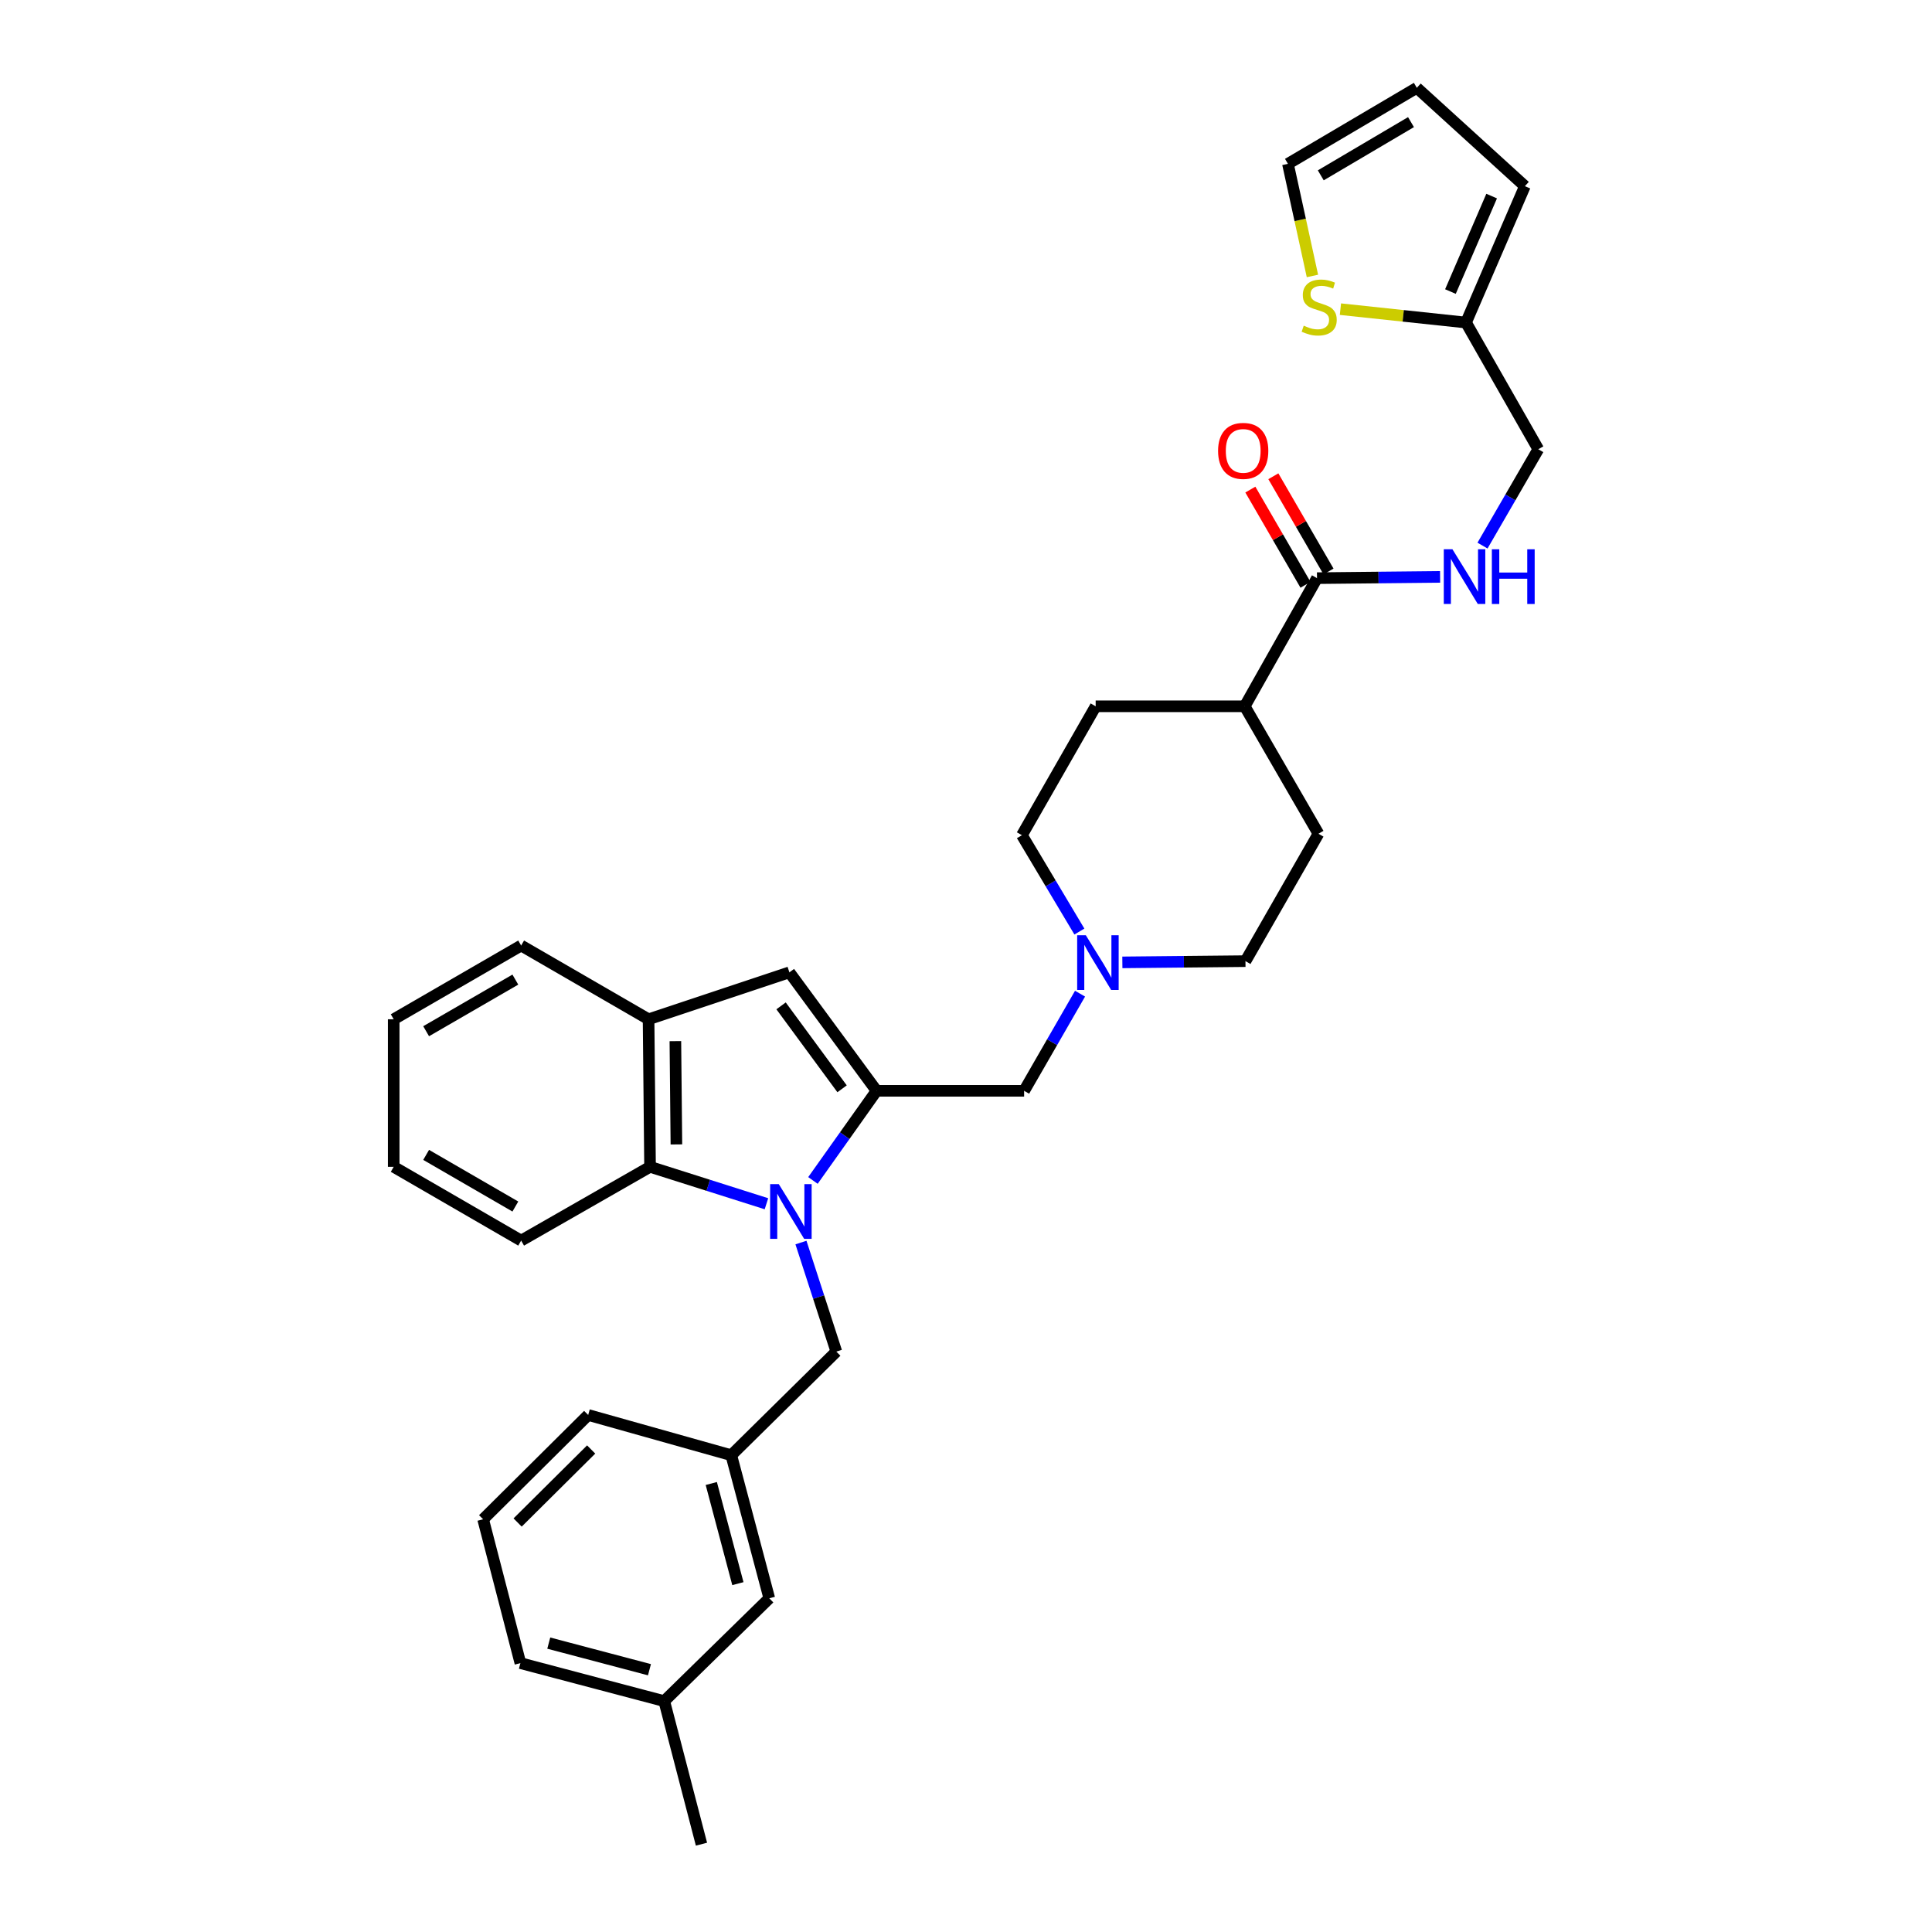 <?xml version='1.0' encoding='iso-8859-1'?>
<svg version='1.1' baseProfile='full'
              xmlns='http://www.w3.org/2000/svg'
                      xmlns:rdkit='http://www.rdkit.org/xml'
                      xmlns:xlink='http://www.w3.org/1999/xlink'
                  xml:space='preserve'
width='1000px' height='1000px' viewBox='0 0 1000 1000'>
<!-- END OF HEADER -->
<rect style='opacity:1.0;fill:#FFFFFF;stroke:none' width='1000' height='1000' x='0' y='0'> </rect>
<path class='bond-0' d='M 420.776,610.997 L 437.243,587.802' style='fill:none;fill-rule:evenodd;stroke:#0000FF;stroke-width:6px;stroke-linecap:butt;stroke-linejoin:miter;stroke-opacity:1' />
<path class='bond-0' d='M 437.243,587.802 L 453.711,564.606' style='fill:none;fill-rule:evenodd;stroke:#000000;stroke-width:6px;stroke-linecap:butt;stroke-linejoin:miter;stroke-opacity:1' />
<path class='bond-2' d='M 396.711,623.059 L 366.587,613.503' style='fill:none;fill-rule:evenodd;stroke:#0000FF;stroke-width:6px;stroke-linecap:butt;stroke-linejoin:miter;stroke-opacity:1' />
<path class='bond-2' d='M 366.587,613.503 L 336.462,603.947' style='fill:none;fill-rule:evenodd;stroke:#000000;stroke-width:6px;stroke-linecap:butt;stroke-linejoin:miter;stroke-opacity:1' />
<path class='bond-7' d='M 414.574,643.138 L 423.73,671.364' style='fill:none;fill-rule:evenodd;stroke:#0000FF;stroke-width:6px;stroke-linecap:butt;stroke-linejoin:miter;stroke-opacity:1' />
<path class='bond-7' d='M 423.73,671.364 L 432.886,699.591' style='fill:none;fill-rule:evenodd;stroke:#000000;stroke-width:6px;stroke-linecap:butt;stroke-linejoin:miter;stroke-opacity:1' />
<path class='bond-1' d='M 453.711,564.606 L 408.591,503.28' style='fill:none;fill-rule:evenodd;stroke:#000000;stroke-width:6px;stroke-linecap:butt;stroke-linejoin:miter;stroke-opacity:1' />
<path class='bond-1' d='M 435.859,563.562 L 404.275,520.633' style='fill:none;fill-rule:evenodd;stroke:#000000;stroke-width:6px;stroke-linecap:butt;stroke-linejoin:miter;stroke-opacity:1' />
<path class='bond-6' d='M 453.711,564.606 L 530.082,564.606' style='fill:none;fill-rule:evenodd;stroke:#000000;stroke-width:6px;stroke-linecap:butt;stroke-linejoin:miter;stroke-opacity:1' />
<path class='bond-32' d='M 408.591,503.28 L 335.698,527.575' style='fill:none;fill-rule:evenodd;stroke:#000000;stroke-width:6px;stroke-linecap:butt;stroke-linejoin:miter;stroke-opacity:1' />
<path class='bond-3' d='M 336.462,603.947 L 335.698,527.575' style='fill:none;fill-rule:evenodd;stroke:#000000;stroke-width:6px;stroke-linecap:butt;stroke-linejoin:miter;stroke-opacity:1' />
<path class='bond-3' d='M 350.107,592.353 L 349.572,538.893' style='fill:none;fill-rule:evenodd;stroke:#000000;stroke-width:6px;stroke-linecap:butt;stroke-linejoin:miter;stroke-opacity:1' />
<path class='bond-24' d='M 336.462,603.947 L 269.746,642.132' style='fill:none;fill-rule:evenodd;stroke:#000000;stroke-width:6px;stroke-linecap:butt;stroke-linejoin:miter;stroke-opacity:1' />
<path class='bond-25' d='M 335.698,527.575 L 269.746,489.404' style='fill:none;fill-rule:evenodd;stroke:#000000;stroke-width:6px;stroke-linecap:butt;stroke-linejoin:miter;stroke-opacity:1' />
<path class='bond-4' d='M 681.679,299.247 L 644.265,365.581' style='fill:none;fill-rule:evenodd;stroke:#000000;stroke-width:6px;stroke-linecap:butt;stroke-linejoin:miter;stroke-opacity:1' />
<path class='bond-8' d='M 681.679,299.247 L 713.536,298.922' style='fill:none;fill-rule:evenodd;stroke:#000000;stroke-width:6px;stroke-linecap:butt;stroke-linejoin:miter;stroke-opacity:1' />
<path class='bond-8' d='M 713.536,298.922 L 745.394,298.597' style='fill:none;fill-rule:evenodd;stroke:#0000FF;stroke-width:6px;stroke-linecap:butt;stroke-linejoin:miter;stroke-opacity:1' />
<path class='bond-13' d='M 687.633,295.799 L 673.359,271.155' style='fill:none;fill-rule:evenodd;stroke:#000000;stroke-width:6px;stroke-linecap:butt;stroke-linejoin:miter;stroke-opacity:1' />
<path class='bond-13' d='M 673.359,271.155 L 659.085,246.512' style='fill:none;fill-rule:evenodd;stroke:#FF0000;stroke-width:6px;stroke-linecap:butt;stroke-linejoin:miter;stroke-opacity:1' />
<path class='bond-13' d='M 675.725,302.696 L 661.451,278.052' style='fill:none;fill-rule:evenodd;stroke:#000000;stroke-width:6px;stroke-linecap:butt;stroke-linejoin:miter;stroke-opacity:1' />
<path class='bond-13' d='M 661.451,278.052 L 647.177,253.409' style='fill:none;fill-rule:evenodd;stroke:#FF0000;stroke-width:6px;stroke-linecap:butt;stroke-linejoin:miter;stroke-opacity:1' />
<path class='bond-5' d='M 559.03,514.324 L 544.556,539.465' style='fill:none;fill-rule:evenodd;stroke:#0000FF;stroke-width:6px;stroke-linecap:butt;stroke-linejoin:miter;stroke-opacity:1' />
<path class='bond-5' d='M 544.556,539.465 L 530.082,564.606' style='fill:none;fill-rule:evenodd;stroke:#000000;stroke-width:6px;stroke-linecap:butt;stroke-linejoin:miter;stroke-opacity:1' />
<path class='bond-20' d='M 558.69,482.169 L 543.813,457.233' style='fill:none;fill-rule:evenodd;stroke:#0000FF;stroke-width:6px;stroke-linecap:butt;stroke-linejoin:miter;stroke-opacity:1' />
<path class='bond-20' d='M 543.813,457.233 L 528.936,432.298' style='fill:none;fill-rule:evenodd;stroke:#000000;stroke-width:6px;stroke-linecap:butt;stroke-linejoin:miter;stroke-opacity:1' />
<path class='bond-21' d='M 580.933,498.123 L 612.79,497.804' style='fill:none;fill-rule:evenodd;stroke:#0000FF;stroke-width:6px;stroke-linecap:butt;stroke-linejoin:miter;stroke-opacity:1' />
<path class='bond-21' d='M 612.79,497.804 L 644.648,497.485' style='fill:none;fill-rule:evenodd;stroke:#000000;stroke-width:6px;stroke-linecap:butt;stroke-linejoin:miter;stroke-opacity:1' />
<path class='bond-16' d='M 432.886,699.591 L 378.509,753.212' style='fill:none;fill-rule:evenodd;stroke:#000000;stroke-width:6px;stroke-linecap:butt;stroke-linejoin:miter;stroke-opacity:1' />
<path class='bond-17' d='M 767.344,282.402 L 781.783,257.463' style='fill:none;fill-rule:evenodd;stroke:#0000FF;stroke-width:6px;stroke-linecap:butt;stroke-linejoin:miter;stroke-opacity:1' />
<path class='bond-17' d='M 781.783,257.463 L 796.221,232.523' style='fill:none;fill-rule:evenodd;stroke:#000000;stroke-width:6px;stroke-linecap:butt;stroke-linejoin:miter;stroke-opacity:1' />
<path class='bond-9' d='M 693.801,160.021 L 726.304,163.483' style='fill:none;fill-rule:evenodd;stroke:#CCCC00;stroke-width:6px;stroke-linecap:butt;stroke-linejoin:miter;stroke-opacity:1' />
<path class='bond-9' d='M 726.304,163.483 L 758.808,166.946' style='fill:none;fill-rule:evenodd;stroke:#000000;stroke-width:6px;stroke-linecap:butt;stroke-linejoin:miter;stroke-opacity:1' />
<path class='bond-12' d='M 679.312,142.835 L 672.973,113.819' style='fill:none;fill-rule:evenodd;stroke:#CCCC00;stroke-width:6px;stroke-linecap:butt;stroke-linejoin:miter;stroke-opacity:1' />
<path class='bond-12' d='M 672.973,113.819 L 666.634,84.802' style='fill:none;fill-rule:evenodd;stroke:#000000;stroke-width:6px;stroke-linecap:butt;stroke-linejoin:miter;stroke-opacity:1' />
<path class='bond-10' d='M 758.808,166.946 L 796.221,232.523' style='fill:none;fill-rule:evenodd;stroke:#000000;stroke-width:6px;stroke-linecap:butt;stroke-linejoin:miter;stroke-opacity:1' />
<path class='bond-14' d='M 758.808,166.946 L 789.28,96.361' style='fill:none;fill-rule:evenodd;stroke:#000000;stroke-width:6px;stroke-linecap:butt;stroke-linejoin:miter;stroke-opacity:1' />
<path class='bond-14' d='M 750.745,150.904 L 772.075,101.495' style='fill:none;fill-rule:evenodd;stroke:#000000;stroke-width:6px;stroke-linecap:butt;stroke-linejoin:miter;stroke-opacity:1' />
<path class='bond-11' d='M 644.265,365.581 L 682.428,431.548' style='fill:none;fill-rule:evenodd;stroke:#000000;stroke-width:6px;stroke-linecap:butt;stroke-linejoin:miter;stroke-opacity:1' />
<path class='bond-35' d='M 644.265,365.581 L 567.114,365.581' style='fill:none;fill-rule:evenodd;stroke:#000000;stroke-width:6px;stroke-linecap:butt;stroke-linejoin:miter;stroke-opacity:1' />
<path class='bond-36' d='M 666.634,84.802 L 733.343,45.455' style='fill:none;fill-rule:evenodd;stroke:#000000;stroke-width:6px;stroke-linecap:butt;stroke-linejoin:miter;stroke-opacity:1' />
<path class='bond-36' d='M 683.631,90.753 L 730.328,63.209' style='fill:none;fill-rule:evenodd;stroke:#000000;stroke-width:6px;stroke-linecap:butt;stroke-linejoin:miter;stroke-opacity:1' />
<path class='bond-15' d='M 789.28,96.361 L 733.343,45.455' style='fill:none;fill-rule:evenodd;stroke:#000000;stroke-width:6px;stroke-linecap:butt;stroke-linejoin:miter;stroke-opacity:1' />
<path class='bond-22' d='M 378.509,753.212 L 398.179,827.275' style='fill:none;fill-rule:evenodd;stroke:#000000;stroke-width:6px;stroke-linecap:butt;stroke-linejoin:miter;stroke-opacity:1' />
<path class='bond-22' d='M 368.159,767.853 L 381.929,819.697' style='fill:none;fill-rule:evenodd;stroke:#000000;stroke-width:6px;stroke-linecap:butt;stroke-linejoin:miter;stroke-opacity:1' />
<path class='bond-27' d='M 378.509,753.212 L 304.446,732.387' style='fill:none;fill-rule:evenodd;stroke:#000000;stroke-width:6px;stroke-linecap:butt;stroke-linejoin:miter;stroke-opacity:1' />
<path class='bond-18' d='M 567.114,365.581 L 528.936,432.298' style='fill:none;fill-rule:evenodd;stroke:#000000;stroke-width:6px;stroke-linecap:butt;stroke-linejoin:miter;stroke-opacity:1' />
<path class='bond-19' d='M 682.428,431.548 L 644.648,497.485' style='fill:none;fill-rule:evenodd;stroke:#000000;stroke-width:6px;stroke-linecap:butt;stroke-linejoin:miter;stroke-opacity:1' />
<path class='bond-23' d='M 398.179,827.275 L 343.809,880.498' style='fill:none;fill-rule:evenodd;stroke:#000000;stroke-width:6px;stroke-linecap:butt;stroke-linejoin:miter;stroke-opacity:1' />
<path class='bond-29' d='M 343.809,880.498 L 363.081,954.545' style='fill:none;fill-rule:evenodd;stroke:#000000;stroke-width:6px;stroke-linecap:butt;stroke-linejoin:miter;stroke-opacity:1' />
<path class='bond-34' d='M 343.809,880.498 L 269.356,860.828' style='fill:none;fill-rule:evenodd;stroke:#000000;stroke-width:6px;stroke-linecap:butt;stroke-linejoin:miter;stroke-opacity:1' />
<path class='bond-34' d='M 336.156,864.243 L 284.039,850.474' style='fill:none;fill-rule:evenodd;stroke:#000000;stroke-width:6px;stroke-linecap:butt;stroke-linejoin:miter;stroke-opacity:1' />
<path class='bond-30' d='M 269.746,642.132 L 203.779,603.947' style='fill:none;fill-rule:evenodd;stroke:#000000;stroke-width:6px;stroke-linecap:butt;stroke-linejoin:miter;stroke-opacity:1' />
<path class='bond-30' d='M 266.745,624.495 L 220.568,597.765' style='fill:none;fill-rule:evenodd;stroke:#000000;stroke-width:6px;stroke-linecap:butt;stroke-linejoin:miter;stroke-opacity:1' />
<path class='bond-33' d='M 269.746,489.404 L 203.779,527.575' style='fill:none;fill-rule:evenodd;stroke:#000000;stroke-width:6px;stroke-linecap:butt;stroke-linejoin:miter;stroke-opacity:1' />
<path class='bond-33' d='M 266.742,507.04 L 220.566,533.76' style='fill:none;fill-rule:evenodd;stroke:#000000;stroke-width:6px;stroke-linecap:butt;stroke-linejoin:miter;stroke-opacity:1' />
<path class='bond-26' d='M 250.068,786.382 L 304.446,732.387' style='fill:none;fill-rule:evenodd;stroke:#000000;stroke-width:6px;stroke-linecap:butt;stroke-linejoin:miter;stroke-opacity:1' />
<path class='bond-26' d='M 267.921,788.048 L 305.985,750.251' style='fill:none;fill-rule:evenodd;stroke:#000000;stroke-width:6px;stroke-linecap:butt;stroke-linejoin:miter;stroke-opacity:1' />
<path class='bond-28' d='M 250.068,786.382 L 269.356,860.828' style='fill:none;fill-rule:evenodd;stroke:#000000;stroke-width:6px;stroke-linecap:butt;stroke-linejoin:miter;stroke-opacity:1' />
<path class='bond-31' d='M 203.779,603.947 L 203.779,527.575' style='fill:none;fill-rule:evenodd;stroke:#000000;stroke-width:6px;stroke-linecap:butt;stroke-linejoin:miter;stroke-opacity:1' />
<path  class='atom-0' d='M 403.103 612.912
L 412.383 627.912
Q 413.303 629.392, 414.783 632.072
Q 416.263 634.752, 416.343 634.912
L 416.343 612.912
L 420.103 612.912
L 420.103 641.232
L 416.223 641.232
L 406.263 624.832
Q 405.103 622.912, 403.863 620.712
Q 402.663 618.512, 402.303 617.832
L 402.303 641.232
L 398.623 641.232
L 398.623 612.912
L 403.103 612.912
' fill='#0000FF'/>
<path  class='atom-6' d='M 562.023 484.089
L 571.303 499.089
Q 572.223 500.569, 573.703 503.249
Q 575.183 505.929, 575.263 506.089
L 575.263 484.089
L 579.023 484.089
L 579.023 512.409
L 575.143 512.409
L 565.183 496.009
Q 564.023 494.089, 562.783 491.889
Q 561.583 489.689, 561.223 489.009
L 561.223 512.409
L 557.543 512.409
L 557.543 484.089
L 562.023 484.089
' fill='#0000FF'/>
<path  class='atom-9' d='M 751.783 284.307
L 761.063 299.307
Q 761.983 300.787, 763.463 303.467
Q 764.943 306.147, 765.023 306.307
L 765.023 284.307
L 768.783 284.307
L 768.783 312.627
L 764.903 312.627
L 754.943 296.227
Q 753.783 294.307, 752.543 292.107
Q 751.343 289.907, 750.983 289.227
L 750.983 312.627
L 747.303 312.627
L 747.303 284.307
L 751.783 284.307
' fill='#0000FF'/>
<path  class='atom-9' d='M 772.183 284.307
L 776.023 284.307
L 776.023 296.347
L 790.503 296.347
L 790.503 284.307
L 794.343 284.307
L 794.343 312.627
L 790.503 312.627
L 790.503 299.547
L 776.023 299.547
L 776.023 312.627
L 772.183 312.627
L 772.183 284.307
' fill='#0000FF'/>
<path  class='atom-10' d='M 674.81 168.57
Q 675.13 168.69, 676.45 169.25
Q 677.77 169.81, 679.21 170.17
Q 680.69 170.49, 682.13 170.49
Q 684.81 170.49, 686.37 169.21
Q 687.93 167.89, 687.93 165.61
Q 687.93 164.05, 687.13 163.09
Q 686.37 162.13, 685.17 161.61
Q 683.97 161.09, 681.97 160.49
Q 679.45 159.73, 677.93 159.01
Q 676.45 158.29, 675.37 156.77
Q 674.33 155.25, 674.33 152.69
Q 674.33 149.13, 676.73 146.93
Q 679.17 144.73, 683.97 144.73
Q 687.25 144.73, 690.97 146.29
L 690.05 149.37
Q 686.65 147.97, 684.09 147.97
Q 681.33 147.97, 679.81 149.13
Q 678.29 150.25, 678.33 152.21
Q 678.33 153.73, 679.09 154.65
Q 679.89 155.57, 681.01 156.09
Q 682.17 156.61, 684.09 157.21
Q 686.65 158.01, 688.17 158.81
Q 689.69 159.61, 690.77 161.25
Q 691.89 162.85, 691.89 165.61
Q 691.89 169.53, 689.25 171.65
Q 686.65 173.73, 682.29 173.73
Q 679.77 173.73, 677.85 173.17
Q 675.97 172.65, 673.73 171.73
L 674.81 168.57
' fill='#CCCC00'/>
<path  class='atom-14' d='M 630.478 233.375
Q 630.478 226.575, 633.838 222.775
Q 637.198 218.975, 643.478 218.975
Q 649.758 218.975, 653.118 222.775
Q 656.478 226.575, 656.478 233.375
Q 656.478 240.255, 653.078 244.175
Q 649.678 248.055, 643.478 248.055
Q 637.238 248.055, 633.838 244.175
Q 630.478 240.295, 630.478 233.375
M 643.478 244.855
Q 647.798 244.855, 650.118 241.975
Q 652.478 239.055, 652.478 233.375
Q 652.478 227.815, 650.118 225.015
Q 647.798 222.175, 643.478 222.175
Q 639.158 222.175, 636.798 224.975
Q 634.478 227.775, 634.478 233.375
Q 634.478 239.095, 636.798 241.975
Q 639.158 244.855, 643.478 244.855
' fill='#FF0000'/>
</svg>
